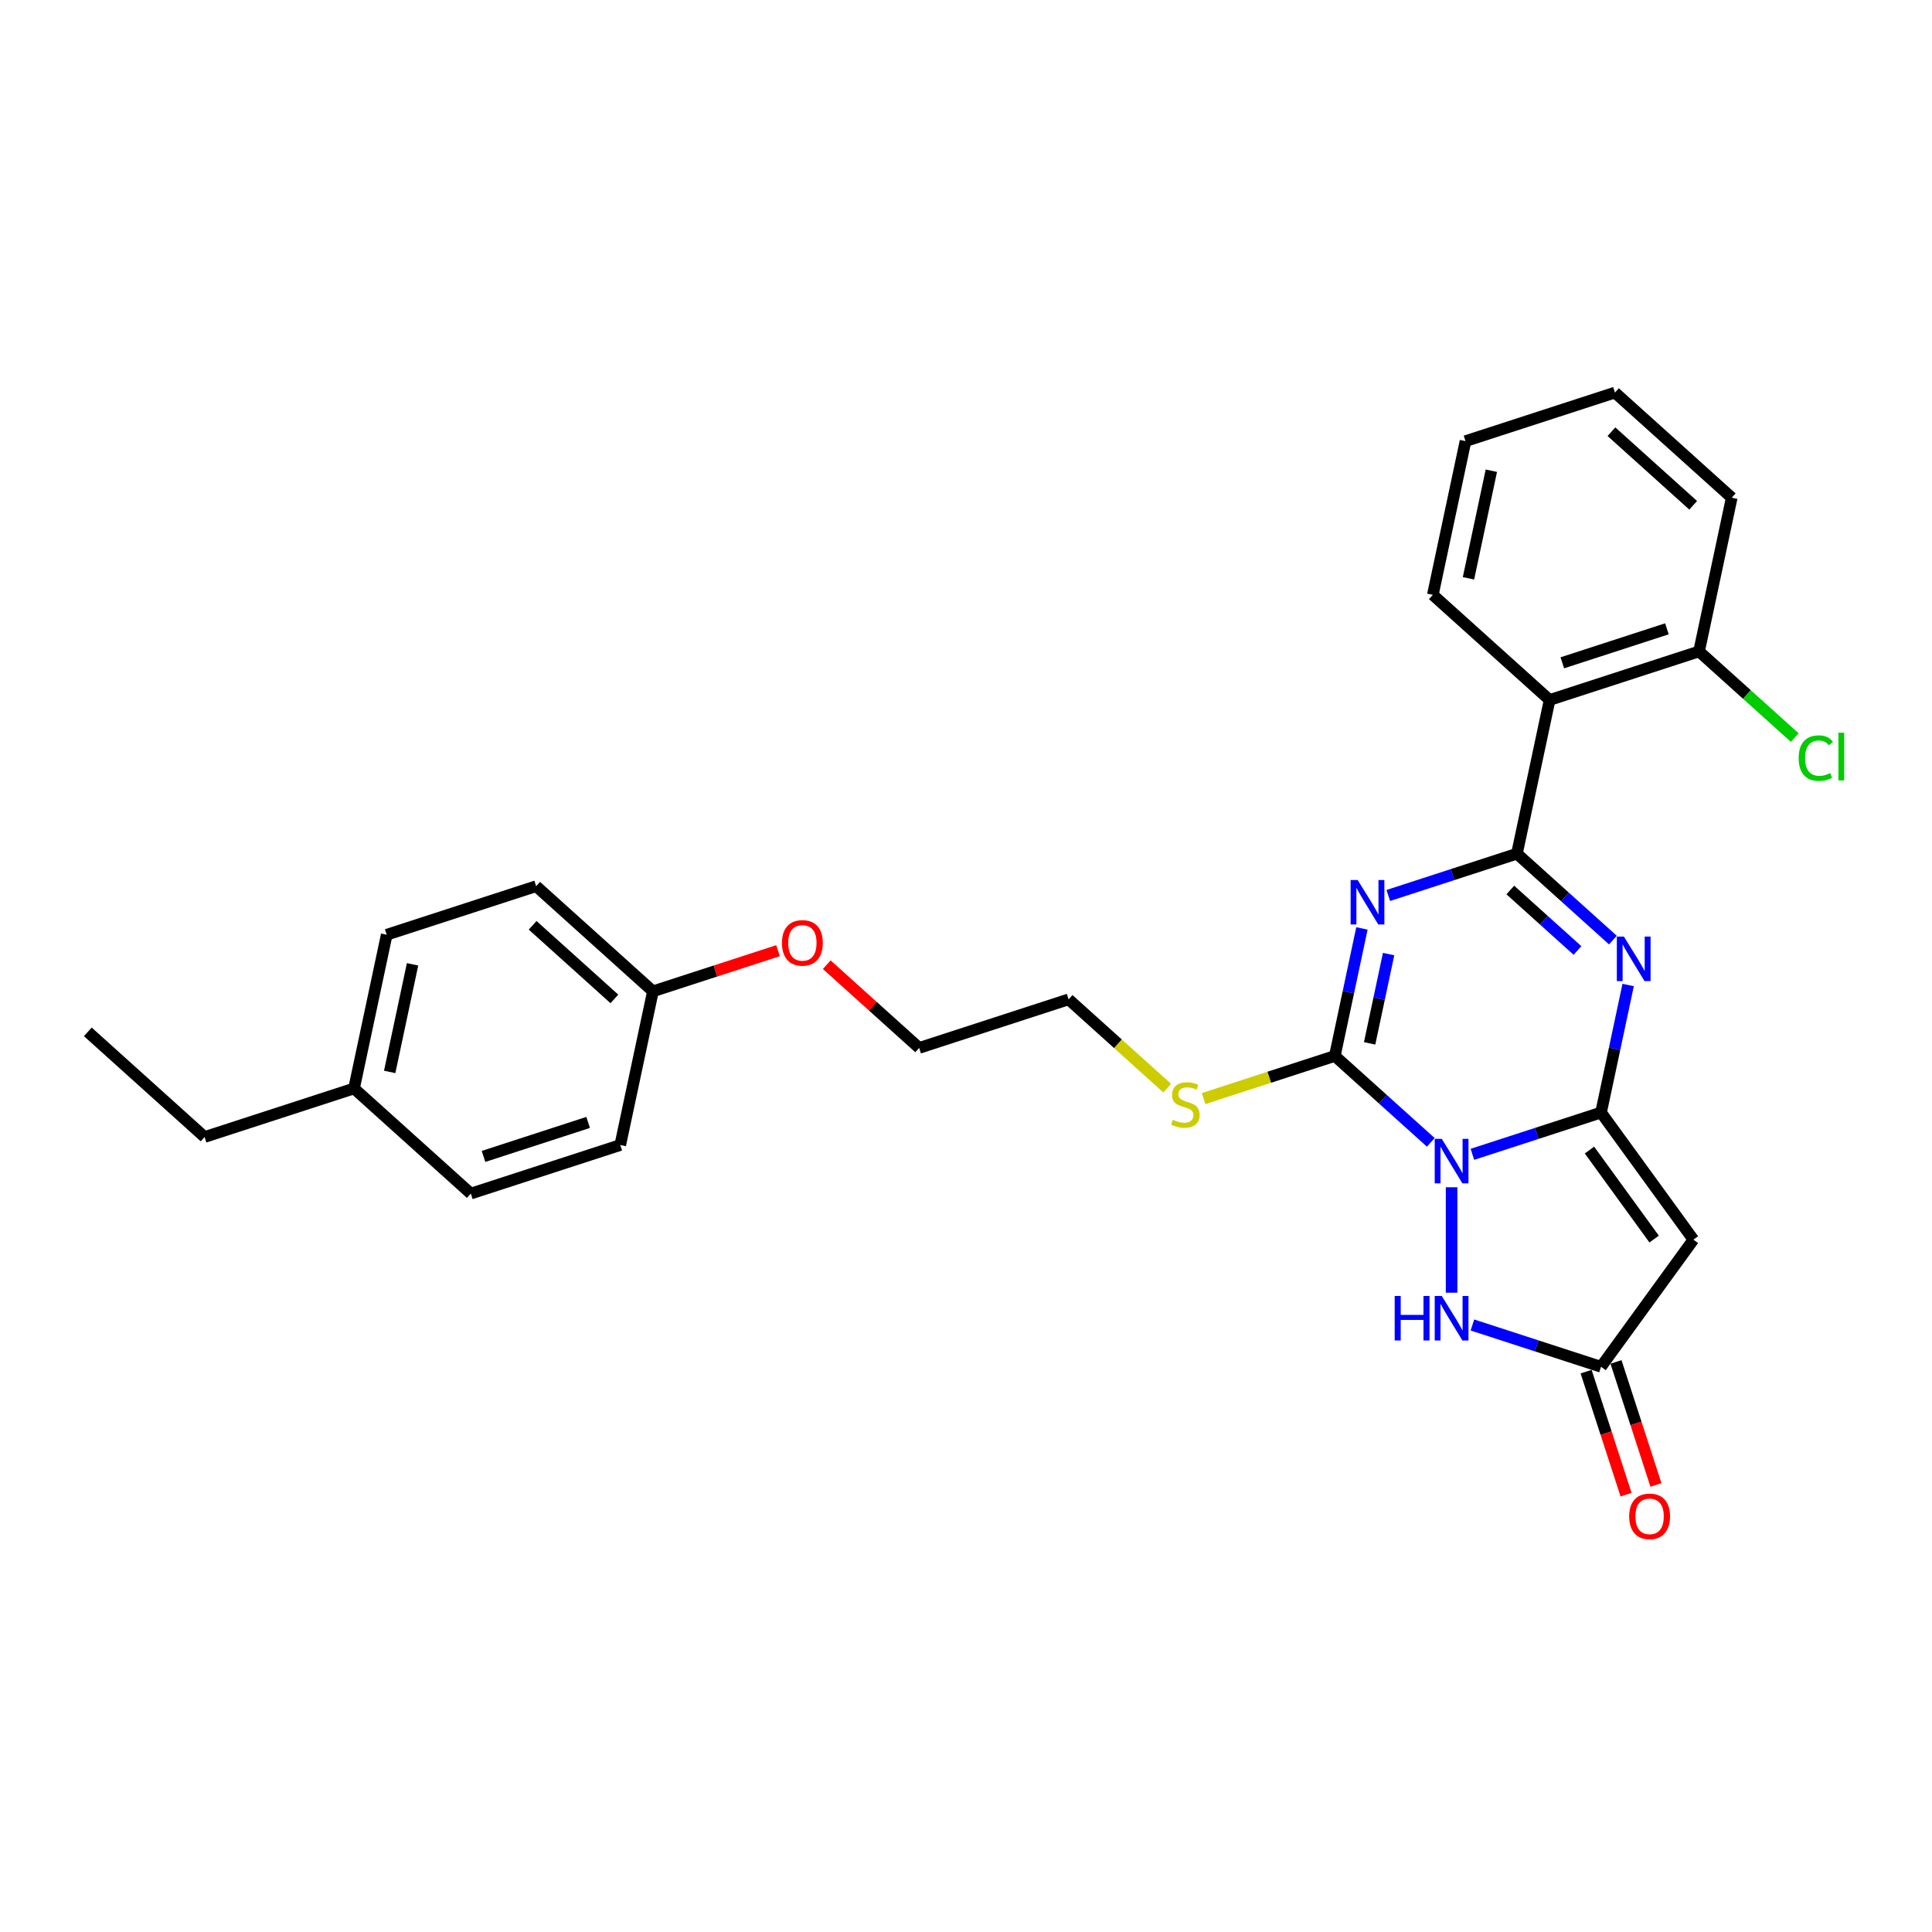 <?xml version='1.0' encoding='iso-8859-1'?>
<svg version='1.1' baseProfile='full'
              xmlns='http://www.w3.org/2000/svg'
                      xmlns:rdkit='http://www.rdkit.org/xml'
                      xmlns:xlink='http://www.w3.org/1999/xlink'
                  xml:space='preserve'
width='1000px' height='1000px' viewBox='0 0 1000 1000'>
<!-- END OF HEADER -->
<rect style='opacity:1.0;fill:#FFFFFF;stroke:none' width='1000' height='1000' x='0' y='0'> </rect>
<path class='bond-0' d='M 762.114,597.48 L 795.407,586.663' style='fill:none;fill-rule:evenodd;stroke:#0000FF;stroke-width:6px;stroke-linecap:butt;stroke-linejoin:miter;stroke-opacity:1' />
<path class='bond-0' d='M 795.407,586.663 L 828.699,575.845' style='fill:none;fill-rule:evenodd;stroke:#000000;stroke-width:6px;stroke-linecap:butt;stroke-linejoin:miter;stroke-opacity:1' />
<path class='bond-3' d='M 740.577,591.283 L 715.74,568.919' style='fill:none;fill-rule:evenodd;stroke:#0000FF;stroke-width:6px;stroke-linecap:butt;stroke-linejoin:miter;stroke-opacity:1' />
<path class='bond-3' d='M 715.74,568.919 L 690.903,546.556' style='fill:none;fill-rule:evenodd;stroke:#000000;stroke-width:6px;stroke-linecap:butt;stroke-linejoin:miter;stroke-opacity:1' />
<path class='bond-6' d='M 751.346,614.529 L 751.346,669.101' style='fill:none;fill-rule:evenodd;stroke:#0000FF;stroke-width:6px;stroke-linecap:butt;stroke-linejoin:miter;stroke-opacity:1' />
<path class='bond-4' d='M 828.699,575.845 L 835.714,542.842' style='fill:none;fill-rule:evenodd;stroke:#000000;stroke-width:6px;stroke-linecap:butt;stroke-linejoin:miter;stroke-opacity:1' />
<path class='bond-4' d='M 835.714,542.842 L 842.729,509.839' style='fill:none;fill-rule:evenodd;stroke:#0000FF;stroke-width:6px;stroke-linecap:butt;stroke-linejoin:miter;stroke-opacity:1' />
<path class='bond-5' d='M 828.699,575.845 L 876.506,641.646' style='fill:none;fill-rule:evenodd;stroke:#000000;stroke-width:6px;stroke-linecap:butt;stroke-linejoin:miter;stroke-opacity:1' />
<path class='bond-5' d='M 822.71,595.277 L 856.175,641.337' style='fill:none;fill-rule:evenodd;stroke:#000000;stroke-width:6px;stroke-linecap:butt;stroke-linejoin:miter;stroke-opacity:1' />
<path class='bond-1' d='M 704.933,480.549 L 697.918,513.553' style='fill:none;fill-rule:evenodd;stroke:#0000FF;stroke-width:6px;stroke-linecap:butt;stroke-linejoin:miter;stroke-opacity:1' />
<path class='bond-1' d='M 697.918,513.553 L 690.903,546.556' style='fill:none;fill-rule:evenodd;stroke:#000000;stroke-width:6px;stroke-linecap:butt;stroke-linejoin:miter;stroke-opacity:1' />
<path class='bond-1' d='M 718.74,493.832 L 713.829,516.935' style='fill:none;fill-rule:evenodd;stroke:#0000FF;stroke-width:6px;stroke-linecap:butt;stroke-linejoin:miter;stroke-opacity:1' />
<path class='bond-1' d='M 713.829,516.935 L 708.919,540.037' style='fill:none;fill-rule:evenodd;stroke:#000000;stroke-width:6px;stroke-linecap:butt;stroke-linejoin:miter;stroke-opacity:1' />
<path class='bond-2' d='M 718.582,463.5 L 751.874,452.683' style='fill:none;fill-rule:evenodd;stroke:#0000FF;stroke-width:6px;stroke-linecap:butt;stroke-linejoin:miter;stroke-opacity:1' />
<path class='bond-2' d='M 751.874,452.683 L 785.166,441.865' style='fill:none;fill-rule:evenodd;stroke:#000000;stroke-width:6px;stroke-linecap:butt;stroke-linejoin:miter;stroke-opacity:1' />
<path class='bond-7' d='M 785.166,441.865 L 802.077,362.309' style='fill:none;fill-rule:evenodd;stroke:#000000;stroke-width:6px;stroke-linecap:butt;stroke-linejoin:miter;stroke-opacity:1' />
<path class='bond-29' d='M 785.166,441.865 L 810.003,464.229' style='fill:none;fill-rule:evenodd;stroke:#000000;stroke-width:6px;stroke-linecap:butt;stroke-linejoin:miter;stroke-opacity:1' />
<path class='bond-29' d='M 810.003,464.229 L 834.841,486.592' style='fill:none;fill-rule:evenodd;stroke:#0000FF;stroke-width:6px;stroke-linecap:butt;stroke-linejoin:miter;stroke-opacity:1' />
<path class='bond-29' d='M 781.733,460.663 L 799.119,476.318' style='fill:none;fill-rule:evenodd;stroke:#000000;stroke-width:6px;stroke-linecap:butt;stroke-linejoin:miter;stroke-opacity:1' />
<path class='bond-29' d='M 799.119,476.318 L 816.505,491.972' style='fill:none;fill-rule:evenodd;stroke:#0000FF;stroke-width:6px;stroke-linecap:butt;stroke-linejoin:miter;stroke-opacity:1' />
<path class='bond-10' d='M 690.903,546.556 L 656.935,557.592' style='fill:none;fill-rule:evenodd;stroke:#000000;stroke-width:6px;stroke-linecap:butt;stroke-linejoin:miter;stroke-opacity:1' />
<path class='bond-10' d='M 656.935,557.592 L 622.968,568.629' style='fill:none;fill-rule:evenodd;stroke:#CCCC00;stroke-width:6px;stroke-linecap:butt;stroke-linejoin:miter;stroke-opacity:1' />
<path class='bond-28' d='M 876.506,641.646 L 828.699,707.446' style='fill:none;fill-rule:evenodd;stroke:#000000;stroke-width:6px;stroke-linecap:butt;stroke-linejoin:miter;stroke-opacity:1' />
<path class='bond-8' d='M 762.114,685.812 L 795.407,696.629' style='fill:none;fill-rule:evenodd;stroke:#0000FF;stroke-width:6px;stroke-linecap:butt;stroke-linejoin:miter;stroke-opacity:1' />
<path class='bond-8' d='M 795.407,696.629 L 828.699,707.446' style='fill:none;fill-rule:evenodd;stroke:#000000;stroke-width:6px;stroke-linecap:butt;stroke-linejoin:miter;stroke-opacity:1' />
<path class='bond-9' d='M 802.077,362.309 L 879.43,337.175' style='fill:none;fill-rule:evenodd;stroke:#000000;stroke-width:6px;stroke-linecap:butt;stroke-linejoin:miter;stroke-opacity:1' />
<path class='bond-9' d='M 808.653,343.068 L 862.8,325.475' style='fill:none;fill-rule:evenodd;stroke:#000000;stroke-width:6px;stroke-linecap:butt;stroke-linejoin:miter;stroke-opacity:1' />
<path class='bond-15' d='M 802.077,362.309 L 741.634,307.886' style='fill:none;fill-rule:evenodd;stroke:#000000;stroke-width:6px;stroke-linecap:butt;stroke-linejoin:miter;stroke-opacity:1' />
<path class='bond-11' d='M 820.964,709.96 L 831.308,741.796' style='fill:none;fill-rule:evenodd;stroke:#000000;stroke-width:6px;stroke-linecap:butt;stroke-linejoin:miter;stroke-opacity:1' />
<path class='bond-11' d='M 831.308,741.796 L 841.652,773.633' style='fill:none;fill-rule:evenodd;stroke:#FF0000;stroke-width:6px;stroke-linecap:butt;stroke-linejoin:miter;stroke-opacity:1' />
<path class='bond-11' d='M 836.434,704.933 L 846.779,736.769' style='fill:none;fill-rule:evenodd;stroke:#000000;stroke-width:6px;stroke-linecap:butt;stroke-linejoin:miter;stroke-opacity:1' />
<path class='bond-11' d='M 846.779,736.769 L 857.123,768.606' style='fill:none;fill-rule:evenodd;stroke:#FF0000;stroke-width:6px;stroke-linecap:butt;stroke-linejoin:miter;stroke-opacity:1' />
<path class='bond-12' d='M 879.43,337.175 L 904.194,359.473' style='fill:none;fill-rule:evenodd;stroke:#000000;stroke-width:6px;stroke-linecap:butt;stroke-linejoin:miter;stroke-opacity:1' />
<path class='bond-12' d='M 904.194,359.473 L 928.958,381.77' style='fill:none;fill-rule:evenodd;stroke:#00CC00;stroke-width:6px;stroke-linecap:butt;stroke-linejoin:miter;stroke-opacity:1' />
<path class='bond-21' d='M 879.43,337.175 L 896.34,257.619' style='fill:none;fill-rule:evenodd;stroke:#000000;stroke-width:6px;stroke-linecap:butt;stroke-linejoin:miter;stroke-opacity:1' />
<path class='bond-22' d='M 604.131,563.209 L 578.619,540.238' style='fill:none;fill-rule:evenodd;stroke:#CCCC00;stroke-width:6px;stroke-linecap:butt;stroke-linejoin:miter;stroke-opacity:1' />
<path class='bond-22' d='M 578.619,540.238 L 553.107,517.266' style='fill:none;fill-rule:evenodd;stroke:#000000;stroke-width:6px;stroke-linecap:butt;stroke-linejoin:miter;stroke-opacity:1' />
<path class='bond-13' d='M 337.957,513.11 L 370.33,502.592' style='fill:none;fill-rule:evenodd;stroke:#000000;stroke-width:6px;stroke-linecap:butt;stroke-linejoin:miter;stroke-opacity:1' />
<path class='bond-13' d='M 370.33,502.592 L 402.704,492.073' style='fill:none;fill-rule:evenodd;stroke:#FF0000;stroke-width:6px;stroke-linecap:butt;stroke-linejoin:miter;stroke-opacity:1' />
<path class='bond-16' d='M 337.957,513.11 L 321.047,592.667' style='fill:none;fill-rule:evenodd;stroke:#000000;stroke-width:6px;stroke-linecap:butt;stroke-linejoin:miter;stroke-opacity:1' />
<path class='bond-17' d='M 337.957,513.11 L 277.514,458.687' style='fill:none;fill-rule:evenodd;stroke:#000000;stroke-width:6px;stroke-linecap:butt;stroke-linejoin:miter;stroke-opacity:1' />
<path class='bond-17' d='M 318.006,517.035 L 275.696,478.939' style='fill:none;fill-rule:evenodd;stroke:#000000;stroke-width:6px;stroke-linecap:butt;stroke-linejoin:miter;stroke-opacity:1' />
<path class='bond-14' d='M 183.251,563.378 L 200.161,483.821' style='fill:none;fill-rule:evenodd;stroke:#000000;stroke-width:6px;stroke-linecap:butt;stroke-linejoin:miter;stroke-opacity:1' />
<path class='bond-14' d='M 201.699,554.826 L 213.536,499.136' style='fill:none;fill-rule:evenodd;stroke:#000000;stroke-width:6px;stroke-linecap:butt;stroke-linejoin:miter;stroke-opacity:1' />
<path class='bond-23' d='M 183.251,563.378 L 105.897,588.511' style='fill:none;fill-rule:evenodd;stroke:#000000;stroke-width:6px;stroke-linecap:butt;stroke-linejoin:miter;stroke-opacity:1' />
<path class='bond-31' d='M 183.251,563.378 L 243.694,617.801' style='fill:none;fill-rule:evenodd;stroke:#000000;stroke-width:6px;stroke-linecap:butt;stroke-linejoin:miter;stroke-opacity:1' />
<path class='bond-25' d='M 741.634,307.886 L 758.544,228.329' style='fill:none;fill-rule:evenodd;stroke:#000000;stroke-width:6px;stroke-linecap:butt;stroke-linejoin:miter;stroke-opacity:1' />
<path class='bond-25' d='M 760.082,299.334 L 771.919,243.645' style='fill:none;fill-rule:evenodd;stroke:#000000;stroke-width:6px;stroke-linecap:butt;stroke-linejoin:miter;stroke-opacity:1' />
<path class='bond-19' d='M 321.047,592.667 L 243.694,617.801' style='fill:none;fill-rule:evenodd;stroke:#000000;stroke-width:6px;stroke-linecap:butt;stroke-linejoin:miter;stroke-opacity:1' />
<path class='bond-19' d='M 304.417,580.966 L 250.27,598.56' style='fill:none;fill-rule:evenodd;stroke:#000000;stroke-width:6px;stroke-linecap:butt;stroke-linejoin:miter;stroke-opacity:1' />
<path class='bond-18' d='M 277.514,458.687 L 200.161,483.821' style='fill:none;fill-rule:evenodd;stroke:#000000;stroke-width:6px;stroke-linecap:butt;stroke-linejoin:miter;stroke-opacity:1' />
<path class='bond-20' d='M 427.917,499.328 L 451.835,520.864' style='fill:none;fill-rule:evenodd;stroke:#FF0000;stroke-width:6px;stroke-linecap:butt;stroke-linejoin:miter;stroke-opacity:1' />
<path class='bond-20' d='M 451.835,520.864 L 475.753,542.4' style='fill:none;fill-rule:evenodd;stroke:#000000;stroke-width:6px;stroke-linecap:butt;stroke-linejoin:miter;stroke-opacity:1' />
<path class='bond-30' d='M 896.34,257.619 L 835.897,203.195' style='fill:none;fill-rule:evenodd;stroke:#000000;stroke-width:6px;stroke-linecap:butt;stroke-linejoin:miter;stroke-opacity:1' />
<path class='bond-30' d='M 876.389,261.544 L 834.079,223.448' style='fill:none;fill-rule:evenodd;stroke:#000000;stroke-width:6px;stroke-linecap:butt;stroke-linejoin:miter;stroke-opacity:1' />
<path class='bond-24' d='M 553.107,517.266 L 475.753,542.4' style='fill:none;fill-rule:evenodd;stroke:#000000;stroke-width:6px;stroke-linecap:butt;stroke-linejoin:miter;stroke-opacity:1' />
<path class='bond-26' d='M 105.897,588.511 L 45.455,534.088' style='fill:none;fill-rule:evenodd;stroke:#000000;stroke-width:6px;stroke-linecap:butt;stroke-linejoin:miter;stroke-opacity:1' />
<path class='bond-27' d='M 758.544,228.329 L 835.897,203.195' style='fill:none;fill-rule:evenodd;stroke:#000000;stroke-width:6px;stroke-linecap:butt;stroke-linejoin:miter;stroke-opacity:1' />
<path  class='atom-0' d='M 746.254 589.462
L 753.802 601.662
Q 754.55 602.866, 755.754 605.045
Q 756.958 607.225, 757.023 607.355
L 757.023 589.462
L 760.081 589.462
L 760.081 612.496
L 756.925 612.496
L 748.824 599.157
Q 747.881 597.595, 746.872 595.806
Q 745.896 594.017, 745.604 593.464
L 745.604 612.496
L 742.61 612.496
L 742.61 589.462
L 746.254 589.462
' fill='#0000FF'/>
<path  class='atom-2' d='M 702.722 455.482
L 710.269 467.682
Q 711.018 468.886, 712.221 471.066
Q 713.425 473.246, 713.49 473.376
L 713.49 455.482
L 716.548 455.482
L 716.548 478.516
L 713.393 478.516
L 705.292 465.177
Q 704.348 463.616, 703.34 461.826
Q 702.364 460.037, 702.071 459.484
L 702.071 478.516
L 699.078 478.516
L 699.078 455.482
L 702.722 455.482
' fill='#0000FF'/>
<path  class='atom-5' d='M 840.518 484.772
L 848.066 496.972
Q 848.814 498.175, 850.018 500.355
Q 851.221 502.535, 851.286 502.665
L 851.286 484.772
L 854.345 484.772
L 854.345 507.805
L 851.189 507.805
L 843.088 494.467
Q 842.144 492.905, 841.136 491.116
Q 840.16 489.326, 839.867 488.773
L 839.867 507.805
L 836.874 507.805
L 836.874 484.772
L 840.518 484.772
' fill='#0000FF'/>
<path  class='atom-7' d='M 721.887 670.796
L 725.01 670.796
L 725.01 680.589
L 736.787 680.589
L 736.787 670.796
L 739.91 670.796
L 739.91 693.83
L 736.787 693.83
L 736.787 683.191
L 725.01 683.191
L 725.01 693.83
L 721.887 693.83
L 721.887 670.796
' fill='#0000FF'/>
<path  class='atom-7' d='M 746.254 670.796
L 753.802 682.996
Q 754.55 684.2, 755.754 686.379
Q 756.958 688.559, 757.023 688.689
L 757.023 670.796
L 760.081 670.796
L 760.081 693.83
L 756.925 693.83
L 748.824 680.491
Q 747.881 678.929, 746.872 677.14
Q 745.896 675.351, 745.604 674.798
L 745.604 693.83
L 742.61 693.83
L 742.61 670.796
L 746.254 670.796
' fill='#0000FF'/>
<path  class='atom-11' d='M 607.043 579.595
Q 607.303 579.693, 608.377 580.148
Q 609.45 580.604, 610.622 580.896
Q 611.825 581.157, 612.996 581.157
Q 615.176 581.157, 616.445 580.116
Q 617.714 579.042, 617.714 577.187
Q 617.714 575.919, 617.063 575.138
Q 616.445 574.357, 615.469 573.934
Q 614.493 573.511, 612.866 573.023
Q 610.817 572.405, 609.58 571.819
Q 608.377 571.234, 607.498 569.998
Q 606.652 568.761, 606.652 566.679
Q 606.652 563.784, 608.604 561.994
Q 610.589 560.205, 614.493 560.205
Q 617.161 560.205, 620.186 561.474
L 619.438 563.979
Q 616.673 562.84, 614.591 562.84
Q 612.346 562.84, 611.11 563.784
Q 609.873 564.695, 609.906 566.289
Q 609.906 567.525, 610.524 568.273
Q 611.175 569.022, 612.086 569.444
Q 613.029 569.867, 614.591 570.355
Q 616.673 571.006, 617.909 571.657
Q 619.145 572.307, 620.024 573.641
Q 620.935 574.943, 620.935 577.187
Q 620.935 580.376, 618.787 582.1
Q 616.673 583.792, 613.127 583.792
Q 611.077 583.792, 609.515 583.336
Q 607.986 582.913, 606.164 582.165
L 607.043 579.595
' fill='#CCCC00'/>
<path  class='atom-12' d='M 843.259 784.865
Q 843.259 779.334, 845.992 776.243
Q 848.725 773.153, 853.833 773.153
Q 858.94 773.153, 861.673 776.243
Q 864.406 779.334, 864.406 784.865
Q 864.406 790.46, 861.641 793.649
Q 858.875 796.805, 853.833 796.805
Q 848.757 796.805, 845.992 793.649
Q 843.259 790.493, 843.259 784.865
M 853.833 794.202
Q 857.346 794.202, 859.233 791.859
Q 861.153 789.484, 861.153 784.865
Q 861.153 780.343, 859.233 778.065
Q 857.346 775.755, 853.833 775.755
Q 850.319 775.755, 848.399 778.033
Q 846.513 780.31, 846.513 784.865
Q 846.513 789.517, 848.399 791.859
Q 850.319 794.202, 853.833 794.202
' fill='#FF0000'/>
<path  class='atom-13' d='M 930.991 392.395
Q 930.991 386.669, 933.659 383.676
Q 936.359 380.651, 941.467 380.651
Q 946.217 380.651, 948.754 384.002
L 946.607 385.759
Q 944.753 383.318, 941.467 383.318
Q 937.986 383.318, 936.131 385.661
Q 934.31 387.971, 934.31 392.395
Q 934.31 396.95, 936.197 399.292
Q 938.116 401.635, 941.825 401.635
Q 944.362 401.635, 947.323 400.106
L 948.234 402.546
Q 947.03 403.327, 945.208 403.782
Q 943.386 404.238, 941.369 404.238
Q 936.359 404.238, 933.659 401.179
Q 930.991 398.121, 930.991 392.395
' fill='#00CC00'/>
<path  class='atom-13' d='M 951.552 379.252
L 954.545 379.252
L 954.545 403.945
L 951.552 403.945
L 951.552 379.252
' fill='#00CC00'/>
<path  class='atom-21' d='M 404.737 488.042
Q 404.737 482.511, 407.47 479.42
Q 410.203 476.33, 415.31 476.33
Q 420.418 476.33, 423.151 479.42
Q 425.884 482.511, 425.884 488.042
Q 425.884 493.638, 423.119 496.826
Q 420.353 499.982, 415.31 499.982
Q 410.235 499.982, 407.47 496.826
Q 404.737 493.67, 404.737 488.042
M 415.31 497.379
Q 418.824 497.379, 420.711 495.037
Q 422.63 492.662, 422.63 488.042
Q 422.63 483.52, 420.711 481.242
Q 418.824 478.932, 415.31 478.932
Q 411.797 478.932, 409.877 481.21
Q 407.99 483.487, 407.99 488.042
Q 407.99 492.694, 409.877 495.037
Q 411.797 497.379, 415.31 497.379
' fill='#FF0000'/>
</svg>
